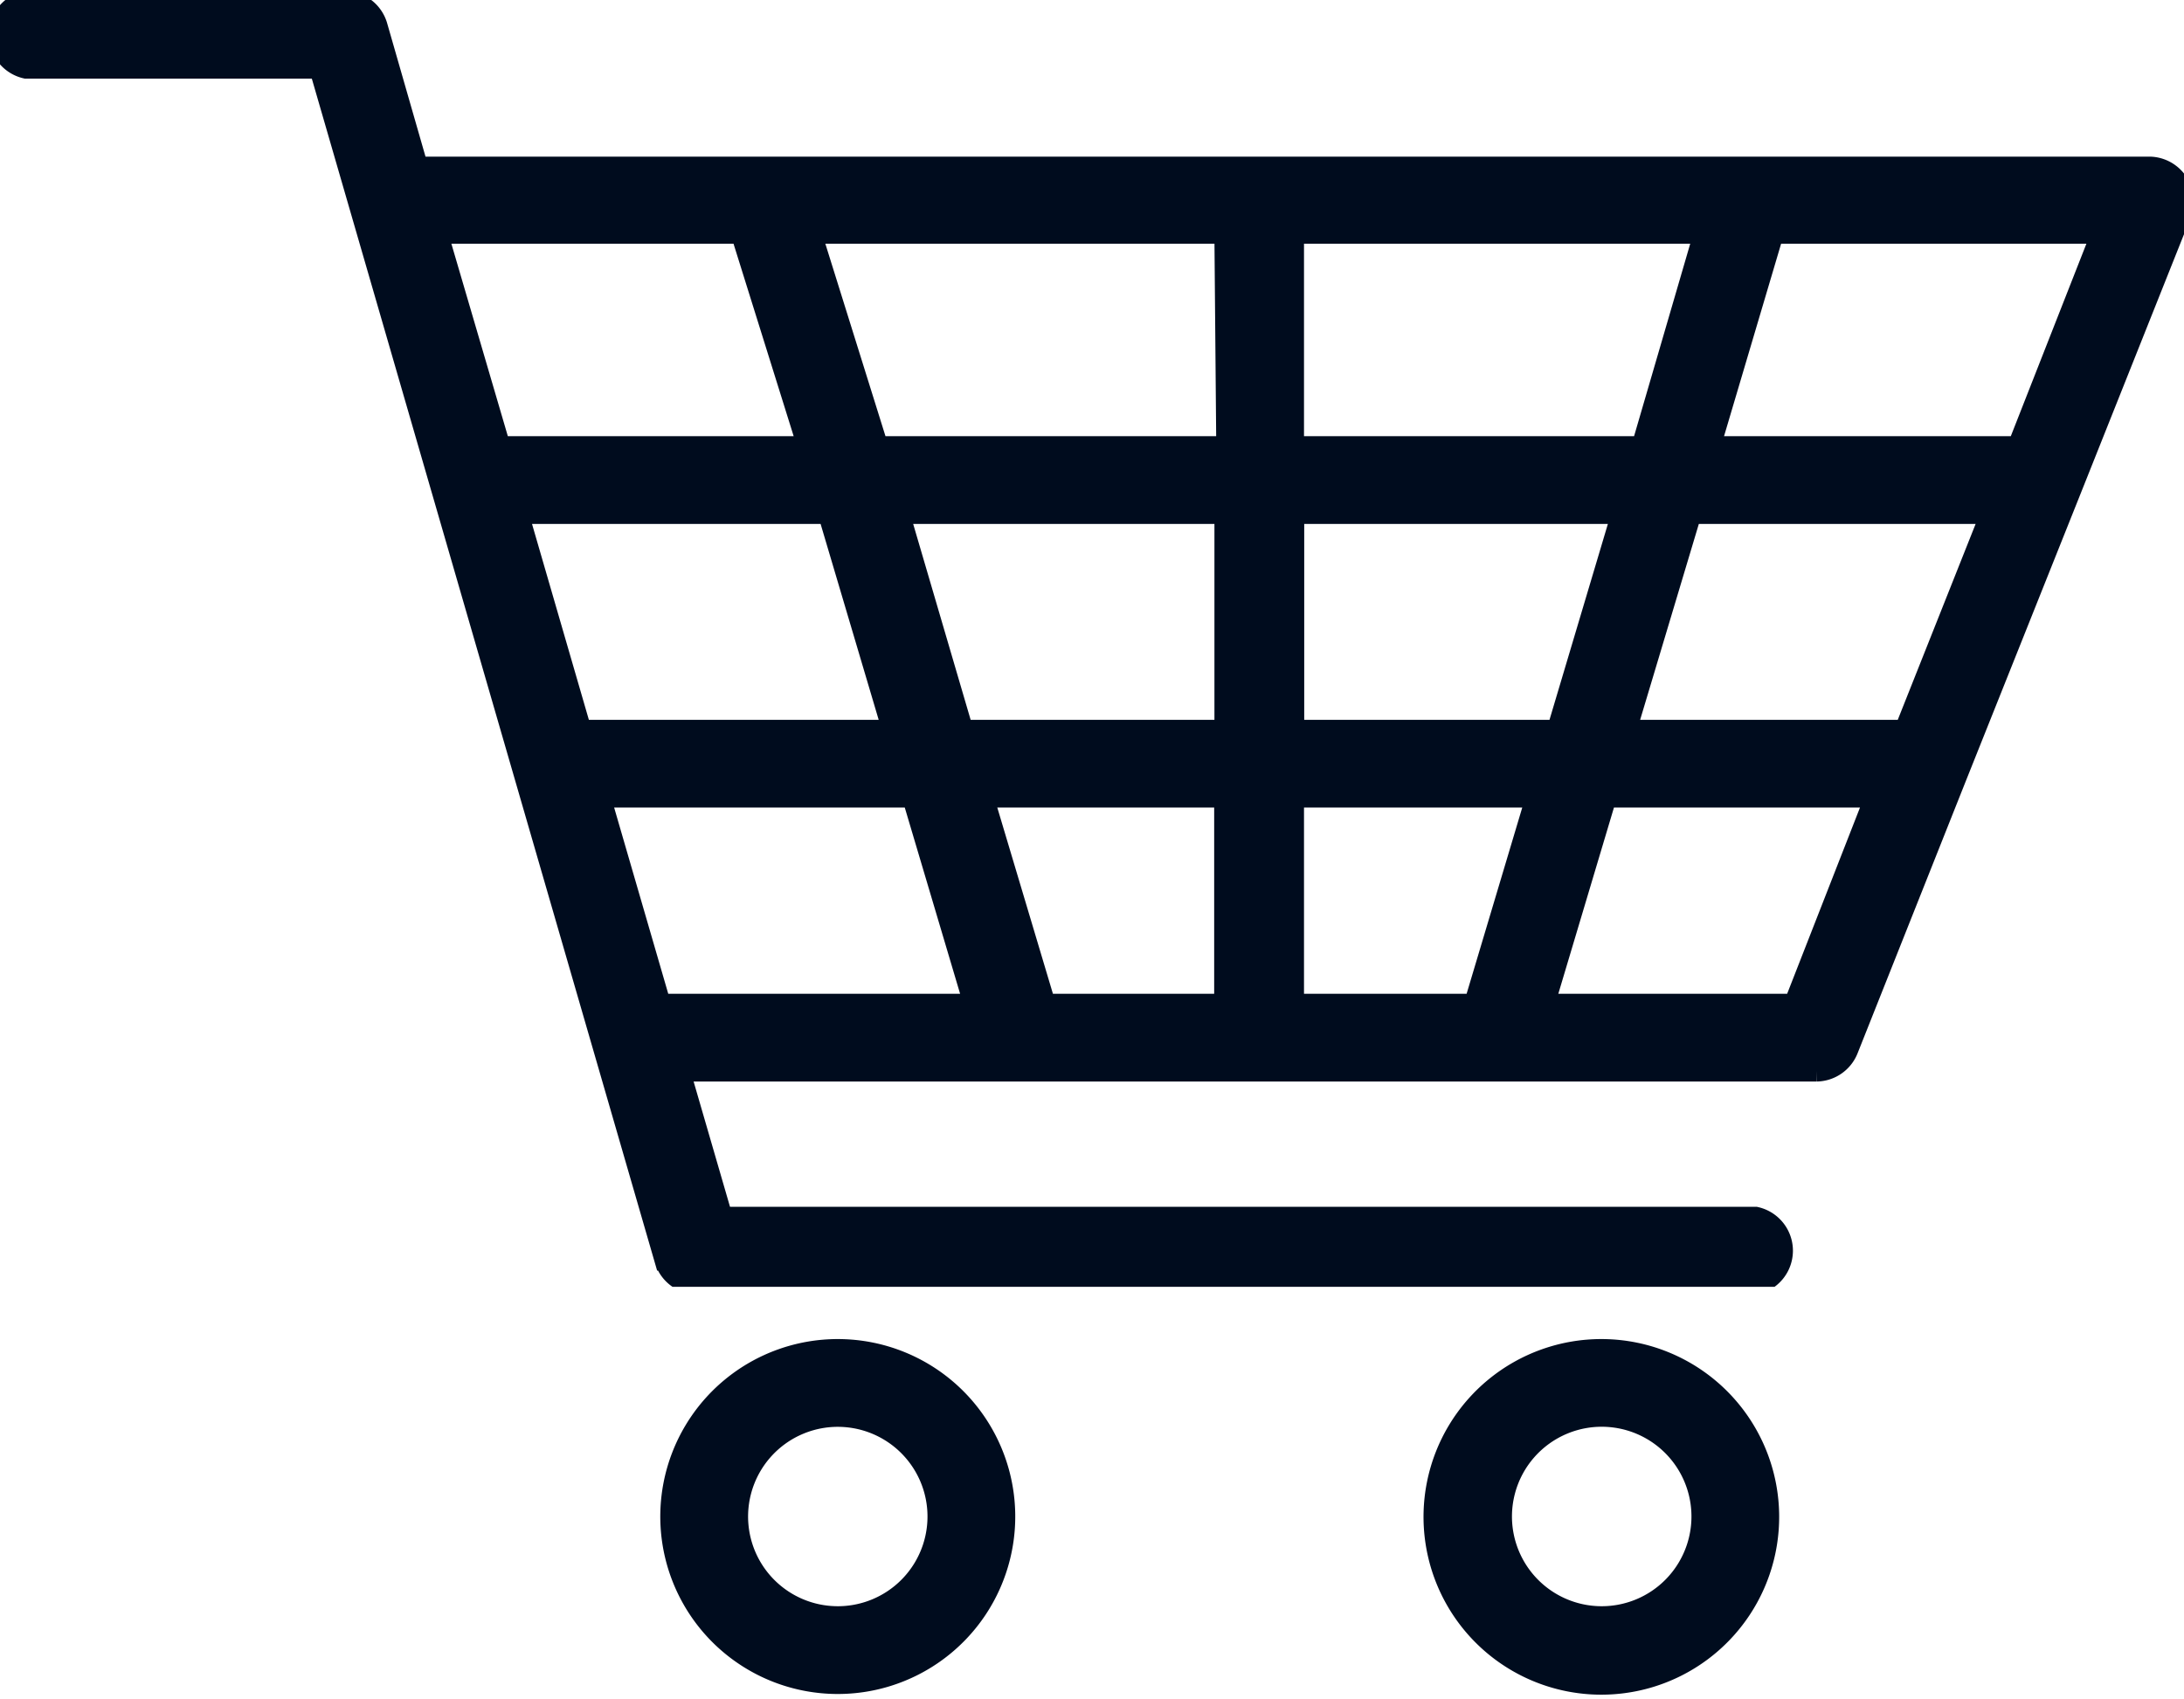 <svg xmlns="http://www.w3.org/2000/svg" xmlns:xlink="http://www.w3.org/1999/xlink" width="51.277" height="39.888" viewBox="0 0 51.277 39.888">
  <defs>
    <clipPath id="clip-path">
      <path id="Path_61" data-name="Path 61" d="M141,194h51.277v30.215H141Z" transform="translate(-141 -194)" fill="#000c1e" stroke="#000c1e" stroke-width="0.5"/>
    </clipPath>
  </defs>
  <g id="e-commerce-icon" transform="translate(-141 -194)">
    <path id="Path_58" data-name="Path 58" d="M289.858,485.59a3.917,3.917,0,1,0,2.769,1.147,3.917,3.917,0,0,0-2.769-1.147Zm0,6.273a2.356,2.356,0,1,1,1.666-.69A2.356,2.356,0,0,1,289.858,491.863Z" transform="translate(-129.188 -259.898)" fill="#000c1e" stroke="#000c1e" stroke-width="0.5"/>
    <path id="Path_59" data-name="Path 59" d="M454.882,485.59a3.925,3.925,0,1,0,2.767,1.15A3.925,3.925,0,0,0,454.882,485.59Zm0,6.273a2.357,2.357,0,1,1,1.666-.69,2.357,2.357,0,0,1-1.666.69Z" transform="translate(-276.276 -259.898)" fill="#000c1e" stroke="#000c1e" stroke-width="0.5"/>
    <g id="Group_211" data-name="Group 211" transform="translate(141 194)" clip-path="url(#clip-path)">
      <path id="Path_60" data-name="Path 60" d="M189.6,205.877l2.622-6.579h0a.8.8,0,0,0-.724-1.07H150.816l-.957-3.329a.8.8,0,0,0-.756-.563h-7.48a.8.8,0,0,0,0,1.56h6.9l8.107,27.988h0a.8.8,0,0,0,.756.563h24.851a.8.8,0,0,0,0-1.56H157.966l-1-3.442h26.7a.8.8,0,0,0,.723-.491l2.558-6.434ZM171.38,217.885v-4.874h5.71l-1.456,4.874Zm-5.831,0-1.456-4.874h5.678v4.874Zm-12.377-11.533h7.295l1.512,5.1h-7.327Zm18.208-1.56v-5.019h9.651l-1.464,5.019Zm-1.56,0h-8.2l-1.568-5.019h9.724Zm-7.7,1.56h7.657v5.1h-6.161Zm9.265,5.1v-5.1H179.1l-1.52,5.1Zm9.329-5.1h7.053l-2.027,5.1h-6.554Zm7.681-1.56h-7.238l1.488-5.019h7.721Zm-29.975-5.019,1.568,5.019H152.75l-1.472-5.019Zm-3.32,13.238h7.343l1.448,4.874h-7.375Zm28.044,4.874h-5.879l1.456-4.874h6.329Z" transform="translate(-141.014 -194.3)" fill="#000c1e" stroke="#000c1e" stroke-width="0.5"/>
    </g>
  </g>
</svg>
